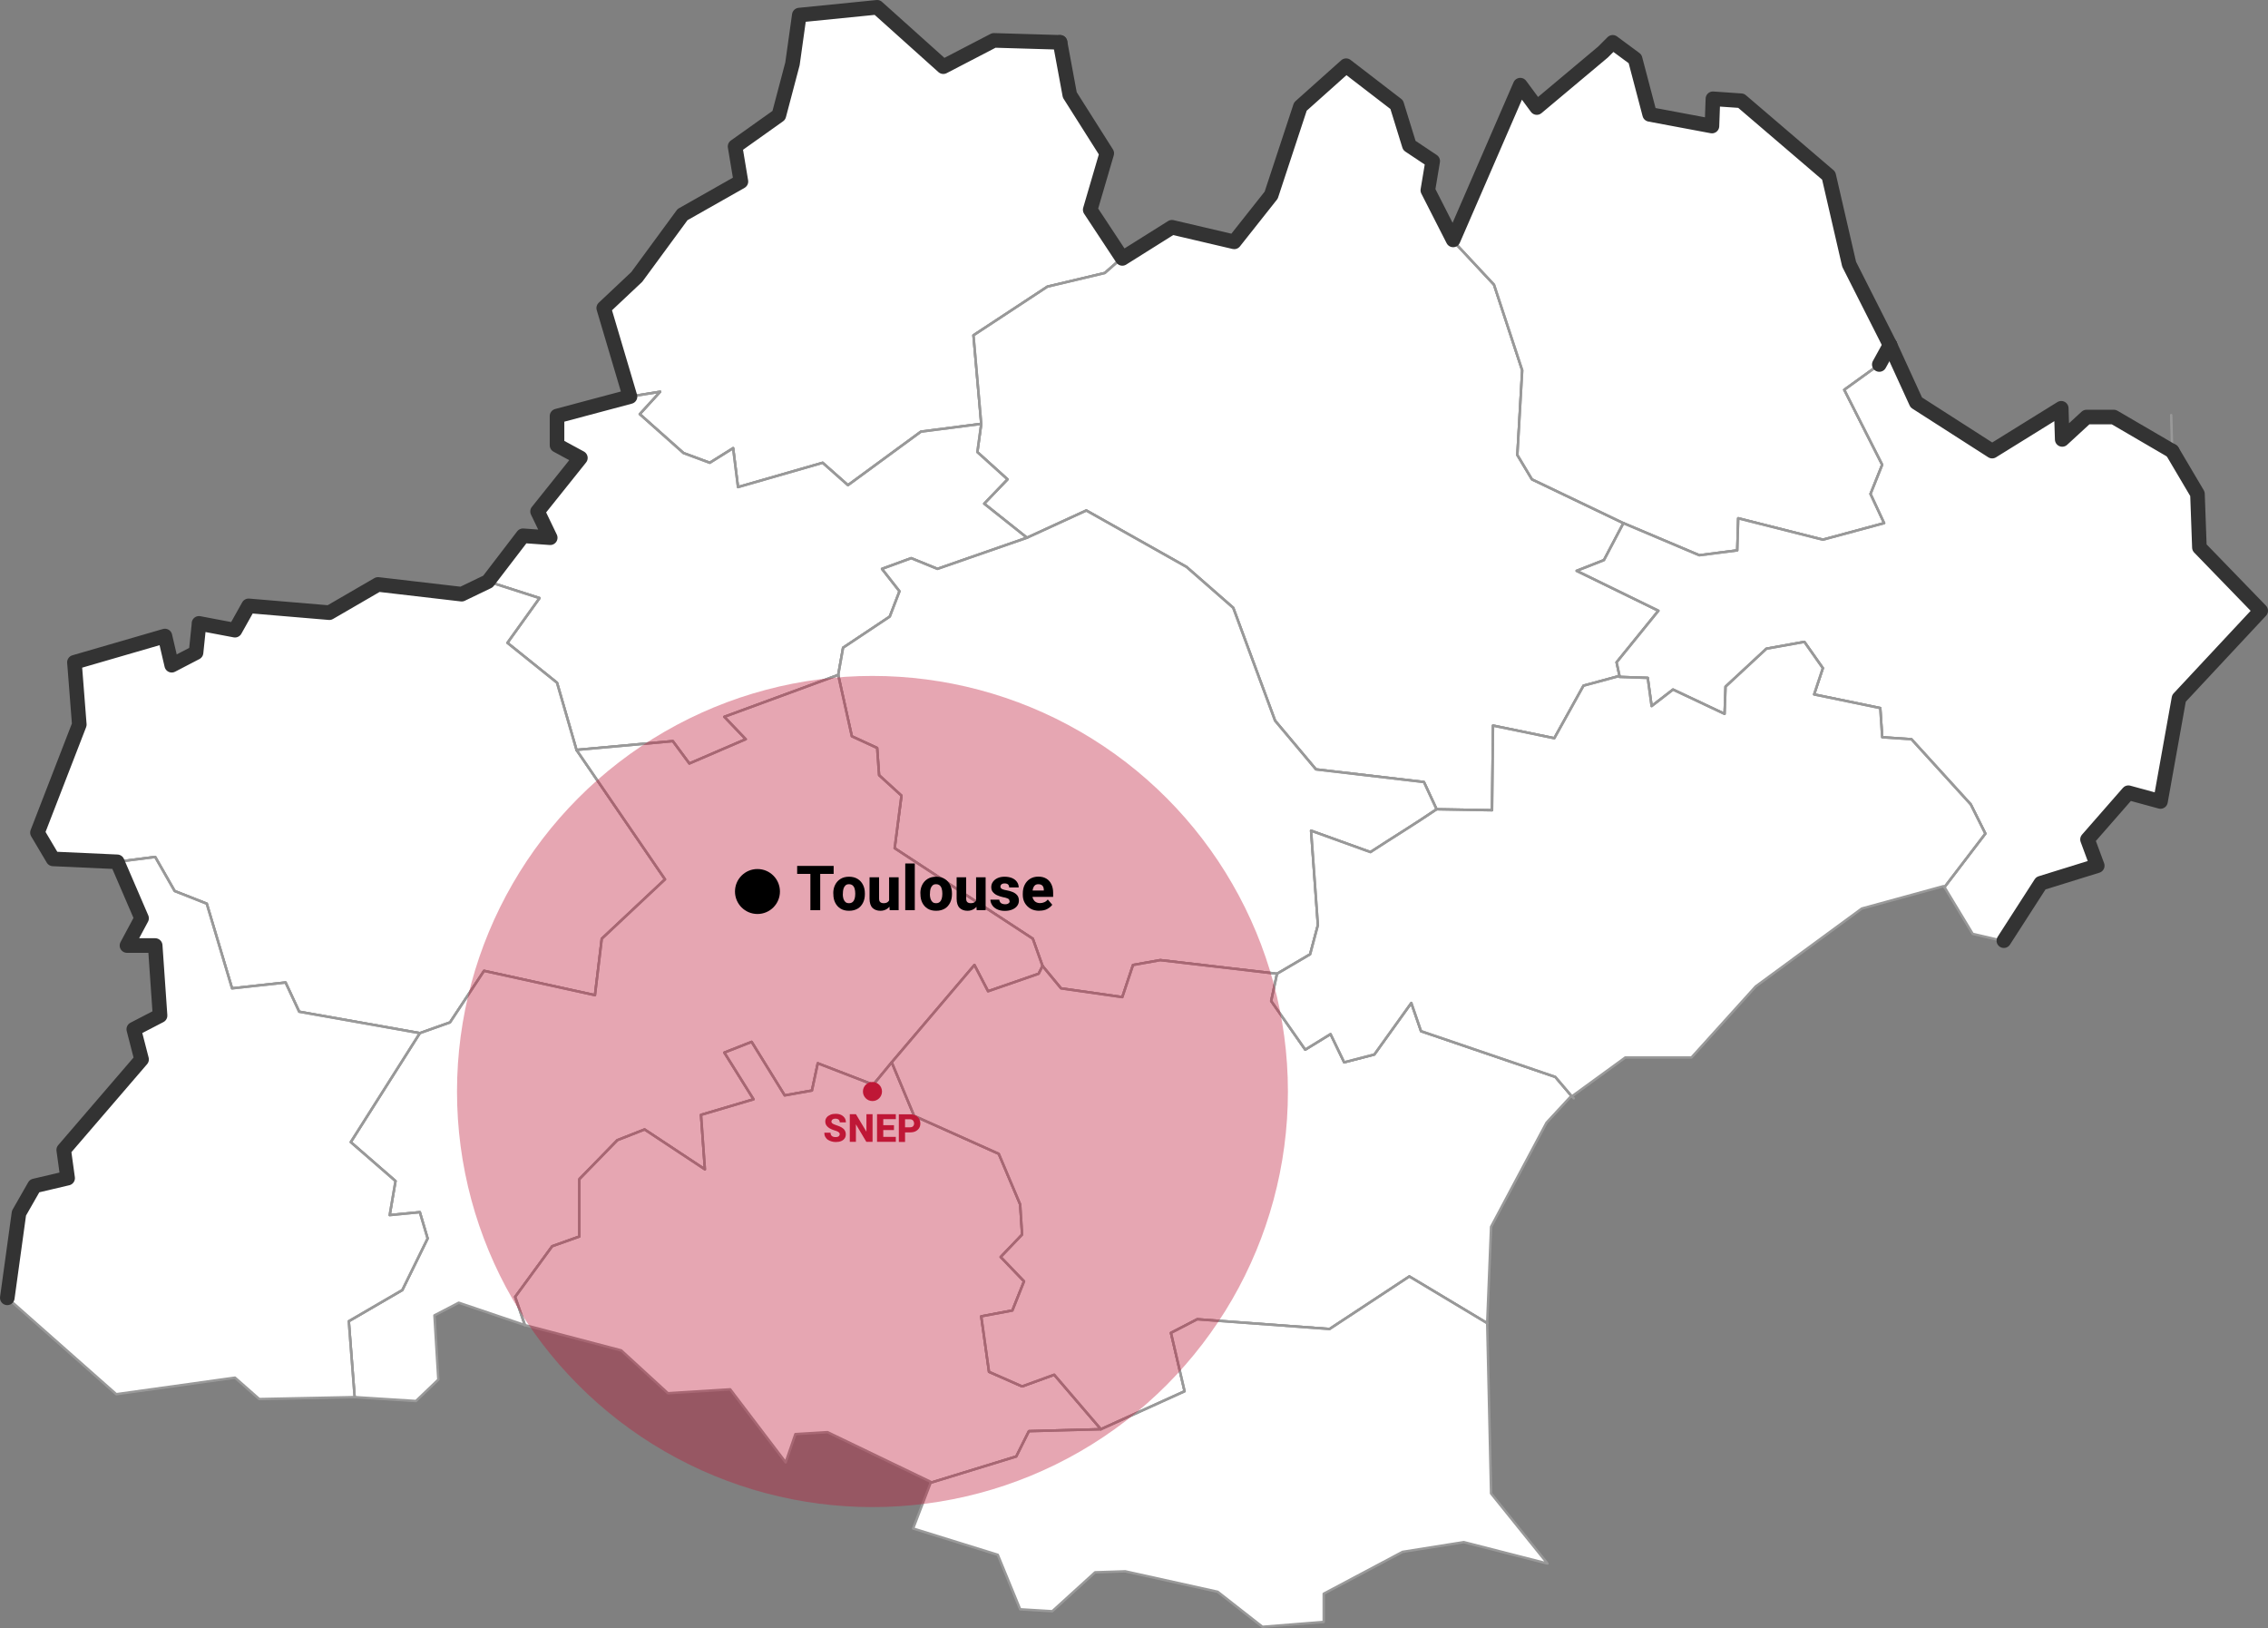 <?xml version="1.0" encoding="UTF-8"?><svg id="Regions" xmlns="http://www.w3.org/2000/svg" viewBox="0 0 233.1 167.27"><rect x="0" y="0" width="233.1" height="167.27" fill="#808080" stroke="none"/><defs><style>.cls-1,.cls-2{fill:#bf1736;}.cls-3{stroke:#333;stroke-width:1.5px;}.cls-3,.cls-4{fill:none;}.cls-3,.cls-4,.cls-5{stroke-linecap:round;stroke-linejoin:round;}.cls-2{opacity:.38;}.cls-4,.cls-5{stroke:#999;stroke-width:.25px;}.cls-5{fill:#fff;}</style></defs><path class="cls-5" d="M113.75,15.75l-3.8-6-1-5.4-6.8-.2-5.2,2.7-6.8-6.1-8,.8-.7,5-1.4,5.3-4.5,3.2.6,3.6-6,3.4-4.7,6.4-3.4,3.2,2.7,9.1,3.1-.5-2.1,2.3,4.5,4,2.7,1,2.4-1.5.5,4,8.7-2.5,2.6,2.3,7.5-5.5,6.2-.8-.8-9.1,7.6-5,5.9-1.4,1.7-1.5h.1l-3.3-5,1.7-5.8Z"/><path class="cls-5" d="M147.25,16.55l-2.4-1.6-1.3-4.2-5.2-4-4.7,4.2-3,9.1-3.8,4.8-6.4-1.5-5.1,3.2h-.1l-1.7,1.5-5.9,1.4-7.6,5,.8,9.1h0l-.4,2.9,3.1,2.8-2.4,2.5,4.4,3.5,6.1-2.8,10.3,5.8,4.8,4.2,4.3,11.6,4.2,5,11.1,1.3,1.3,2.8,5.7.1.1-8.7,6.3,1.3,3-5.4,3.7-1-.3-1.4,4.3-5.3-8.4-4.1,2.8-1.1,2-3.8-9.4-4.5-1.5-2.5.5-8.7-2.9-8.8-4.2-4.5v-.1l-2.6-5.1.5-3Z"/><path class="cls-5" d="M157.95,11.05l-1.7-2.3-6.9,15.9v.1l4.2,4.5,2.9,8.8-.5,8.7,1.5,2.5,9.4,4.5,7.8,3.3,3.9-.5.1-3.3,8.7,2.2,6.3-1.7-1.4-3,1.2-3-3.9-7.7,3.6-2.6,1.1-2-4.2-8.3-2.1-9.1-9-7.7-2.9-.2-.1,2.8-6.4-1.2-1.5-5.7-2.3-1.7-1,1-6.8,5.7Z"/><path class="cls-5" d="M72.95,47.55l-2.7-1-4.5-4,2.1-2.3-3.1.5-7.5,2v3l2.4,1.3-4.4,5.5,1.3,2.7-2.8-.2-3.6,4.7,5.3,1.7-3.3,4.6,5.1,4.1,2,6.9,9.9-.9,1.7,2.3,5.8-2.5-2.2-2.3,11.7-4.3.5-2.8,4.8-3.2,1-2.6-1.8-2.3,3-1.1,2.7,1.1,9.2-3.2-4.4-3.5,2.4-2.5-3.1-2.8.4-2.9h0l-6.2.8-7.5,5.5-2.6-2.3-8.7,2.5-.5-4-2.4,1.5Z"/><path class="cls-5" d="M92.45,60.75l-1,2.6-4.8,3.2-.5,2.8,1.4,6.3,2.6,1.2.2,2.8,2.3,2.1-.7,5.4,14.2,9.3,1,2.8,1.9,2.3,6.3.9,1.1-3.3,2.8-.5,12,1.4,3.4-2,.8-3-.7-9.7,6.1,2.2c2.3-1.5,4.6-2.9,6.8-4.4l-1.3-2.8-11.1-1.3-4.2-5-4.3-11.6-4.8-4.2-10.3-5.8-6.1,2.8-9.2,3.2-2.7-1.1-3,1.1,1.8,2.3Z"/><path class="cls-5" d="M47.45,61.05l-8.6-1-5,2.9-8.3-.7-1.4,2.5-3.7-.7v.1l-.3,2.9-2.5,1.3-.7-3-9.3,2.7.5,6.4-4.3,11.1,1.6,2.7,6.6.3h0l3.9-.5,2,3.5,3.3,1.3,2.6,8.7,5.5-.6,1.4,3,12.4,2.2,3.1-1.1,3.5-5.3,11.4,2.5.7-5.8,6.5-6.1-9.1-13.3-2-6.9-5.1-4.1,3.3-4.6-5.3-1.7-2.7,1.3Z"/><path class="cls-5" d="M43.15,106.15l-7.1,11.2,4.6,4-.6,3.5,3.1-.3.8,2.7-2.6,5.3-5.5,3.2.6,7.8,6.3.4,2.3-2.2-.4-6.6,2.5-1.3,6.8,2.3-1-2.9,3.8-5.2,2.8-1v-5.9l3.9-4,2.8-1.1,6.2,4.1-.4-5.6,5.4-1.6-3-4.8,2.8-1.1,3.4,5.5,2.8-.5.6-2.8,5.7,2.2,1.9-2.3,8.5-10,1.4,2.7,5.2-1.8.4-.8-1-2.8-14.2-9.3.7-5.4-2.3-2.1-.2-2.8-2.6-1.2-1.4-6.3-11.7,4.3,2.2,2.3-5.8,2.5-1.7-2.3-9.9.9,9.1,13.3-6.5,6.1-.7,5.8-11.4-2.5-3.5,5.3-3.1,1.1Z"/><path class="cls-5" d="M30.75,103.95l-1.4-3-5.5.6-2.6-8.7-3.3-1.3-2-3.5-3.9.5,2.5,5.8-1.5,2.8h2.9l.5,7.2-2.7,1.4.8,3.1-8,9.3.4,2.9-3.4.8-1.6,2.8-1.2,8.7,11.2,9.9,12.2-1.7,2.5,2.2,9.8-.2-.6-7.8,5.5-3.2,2.6-5.3-.8-2.7-3.1.3.6-3.5-4.6-4,7.1-11.2-12.4-2.2Z"/><path class="cls-5" d="M77.45,112.95l-5.4,1.6.4,5.6-6.2-4.1-2.8,1.1-3.9,4v5.9l-2.8,1-3.8,5.2,1,2.9,9.9,2.6,4.8,4.4,6.4-.4,5.7,7.5,1-2.9,3.3-.2,10.6,5.1v.1l8.8-2.7,1.3-2.6,7.4-.2-4.8-5.6-3.3,1.2-3.4-1.5-.8-5.7,3.2-.6,1.2-3-2.4-2.5,2.2-2.3-.2-3.1-2.2-5.2-8.7-3.9-2.3-5.5-1.9,2.3-5.7-2.2-.6,2.8-2.8.5-3.4-5.5-2.8,1.1,3,4.8Z"/><path class="cls-5" d="M100.15,99.15l-8.5,10,2.3,5.5,8.7,3.9,2.2,5.2.2,3.1-2.2,2.3,2.4,2.5-1.2,3-3.2.6.8,5.7,3.4,1.5,3.3-1.2,4.8,5.6,8.6-3.9-1.4-6,2.7-1.4,13.6,1,8.2-5.4,8,4.8.4-9.9,5.7-10.7,2.5-2.7h.1l-1.7-2-13.8-4.7-1-2.9-3.8,5.3-3.1.8-1.4-2.9-2.6,1.6-3.5-5,.6-2.8-12-1.4-2.8.5-1.1,3.3-6.3-.9-1.9-2.3-.4.8-5.2,1.8-1.4-2.7Z"/><path class="cls-5" d="M105.75,147.05l-1.3,2.6-8.8,2.7-1.8,4.7,8.7,2.7,2.3,5.6,3.3.2,4.4-4,3.1-.1,9.5,2.1,4.6,3.6,6.3-.5v-2.9l8.1-4.3,6.3-1,8.6,2.2-5.8-7.2-.4-17.5-8-4.8-8.2,5.4-13.6-1-2.7,1.4,1.4,6-8.6,3.9-7.4.2Z"/><path class="cls-5" d="M196.95,41.35l-2.7-5.9-1.1,2-3.6,2.6,3.9,7.7-1.2,3,1.4,3-6.3,1.7-8.7-2.2-.1,3.3-3.9.5-7.8-3.3-2,3.8-2.8,1.1,8.4,4.1-4.3,5.3.3,1.4v.1l2.9.1.4,2.9,2.2-1.7,5.3,2.5.1-2.8,4.2-3.9,3.9-.7,1.9,2.7-.9,2.7,6.8,1.4.2,3,3,.2,6.1,6.7,1.5,3-4.2,5.5,2.9,4.8,3,.7h.2l3.8-5.9,5.8-1.8-1-2.7,4.2-4.8,3.3.9,1.9-10.6,3.9-4.1,4.5-4.9-6.3-6.5-.2-5.5-2.6-4.4-6-3.5h-2.8l-2.5,2.3-.1-3.2-7.1,4.4-7.8-5Z"/><path class="cls-5" d="M193.45,75.75l-.2-3-6.8-1.4.9-2.7-1.9-2.7-3.9.7-4.2,3.9-.1,2.8-5.3-2.5-2.2,1.7-.4-2.9-2.9-.1v-.1l-3.7,1-3,5.4-6.3-1.3-.1,8.7-5.7-.1c-2.2,1.5-4.5,2.9-6.8,4.4l-6.1-2.2.7,9.7-.8,3-3.4,2-.6,2.8,3.5,5,2.6-1.6,1.4,2.9,3.1-.8,3.8-5.3,1,2.9,13.8,4.7,1.7,2,5.5-4h6.8l6.6-7.3,10.9-8,8.4-2.3.1.1,4.2-5.5-1.5-3-6.1-6.7-3-.2Z"/><polyline class="cls-4" points="166.45 69.45 162.75 70.45 159.75 75.85 153.45 74.55 153.35 83.25 147.65 83.15"/><polyline class="cls-4" points="161.75 112.85 161.55 112.65 159.85 110.65 146.05 105.95 145.05 103.05 141.25 108.35 138.15 109.15 136.75 106.25 134.15 107.85 130.65 102.85 131.25 100.05"/><polyline class="cls-4" points="115.35 26.55 112.05 21.55 113.75 15.75 109.95 9.75 108.95 4.35"/><polyline class="cls-4" points="149.35 24.65 146.75 19.55 147.25 16.55 144.85 14.95 143.55 10.75 138.35 6.75 133.65 10.95 130.65 20.05 126.85 24.85 120.45 23.35 115.35 26.55"/><polyline class="cls-4" points="187.95 18.05 178.95 10.35 176.05 10.15 175.95 12.95 169.55 11.75 168.05 6.05 165.75 4.35 164.75 5.35 157.95 11.05 156.25 8.75 149.35 24.65"/><polyline class="cls-4" points="131.25 100.05 119.25 98.65 116.45 99.15 115.35 102.45 109.05 101.55 107.15 99.25"/><path class="cls-4" d="M147.65,83.15c-2.2,1.5-4.5,2.9-6.8,4.4l-6.1-2.2.7,9.7-.8,3-3.4,2"/><polyline class="cls-4" points="113.15 146.85 121.75 142.95 120.35 136.95 123.05 135.55 136.65 136.55 144.85 131.15 152.85 135.95"/><polyline class="cls-4" points="147.65 83.15 146.35 80.35 135.25 79.05 131.05 74.05 126.75 62.45 121.95 58.25 111.65 52.45 105.55 55.25"/><polyline class="cls-4" points="166.85 53.75 164.85 57.55 162.05 58.65 170.45 62.75 166.15 68.05 166.45 69.45"/><polyline class="cls-4" points="166.85 53.75 157.45 49.25 155.95 46.75 156.45 38.05 153.55 29.25 149.35 24.75 149.35 24.65"/><polyline class="cls-4" points="166.45 69.45 166.45 69.55 169.35 69.65 169.75 72.55 171.95 70.85 177.25 73.35 177.35 70.55 181.55 66.65 185.45 65.95 187.35 68.65 186.45 71.35 193.25 72.75 193.45 75.75 196.45 75.95 202.55 82.65 204.05 85.65 199.85 91.15"/><polyline class="cls-4" points="205.95 96.65 209.75 90.75 215.55 88.95 214.55 86.25 218.75 81.45 222.05 82.35 223.95 71.75 227.85 67.65"/><line class="cls-4" x1="223.25" y1="46.35" x2="223.15" y2="42.65"/><polyline class="cls-4" points="227.85 67.65 232.35 62.75 226.05 56.25 225.85 50.75 223.25 46.35"/><polyline class="cls-4" points="194.25 35.45 193.15 37.45 189.55 40.05 193.45 47.75 192.25 50.75 193.65 53.75 187.35 55.45 178.65 53.25 178.55 56.55 174.65 57.05 166.85 53.75"/><polyline class="cls-4" points="82.15 1.55 81.45 6.55 80.05 11.85 75.55 15.05 76.15 18.65 70.15 22.05 65.45 28.45"/><polyline class="cls-4" points="108.95 4.35 102.15 4.15 96.95 6.85 90.15 .75 82.15 1.55"/><polyline class="cls-4" points="100.85 43.55 100.05 34.45 107.65 29.45 113.55 28.05 115.25 26.55 115.35 26.55"/><polyline class="cls-4" points="64.75 40.75 67.85 40.25 65.75 42.55 70.25 46.55 72.95 47.55 75.35 46.05 75.85 50.05 84.55 47.55 87.15 49.85 94.65 44.35 100.85 43.55"/><polyline class="cls-4" points="105.55 55.25 101.15 51.75 103.55 49.25 100.45 46.45 100.85 43.55 100.85 43.55"/><polyline class="cls-4" points="86.15 69.35 86.65 66.55 91.45 63.35 92.45 60.75 90.65 58.45 93.65 57.35 96.35 58.45 105.55 55.25"/><polyline class="cls-4" points="65.45 28.45 62.05 31.65 64.75 40.75"/><polyline class="cls-4" points="50.15 59.75 47.45 61.05 38.85 60.05 33.85 62.95 25.55 62.25 24.15 64.75 20.45 64.05 20.45 64.15"/><polyline class="cls-4" points="59.25 77.05 57.25 70.15 52.15 66.05 55.45 61.45 50.15 59.75"/><polyline class="cls-4" points="64.75 40.75 57.25 42.75 57.25 45.75 59.65 47.05 55.25 52.55 56.55 55.25 53.75 55.05 50.15 59.75"/><polyline class="cls-4" points="43.15 106.15 46.25 105.05 49.75 99.75 61.15 102.25 61.85 96.45 68.35 90.35 59.25 77.05"/><polyline class="cls-4" points="12.05 88.55 15.95 88.05 17.95 91.55 21.25 92.85 23.85 101.55 29.35 100.95 30.75 103.95 43.15 106.15"/><polyline class="cls-4" points="107.15 99.25 106.15 96.45 91.95 87.15 92.65 81.75 90.35 79.65 90.15 76.85 87.55 75.65 86.15 69.35"/><polyline class="cls-4" points="86.15 69.35 74.45 73.65 76.65 75.95 70.85 78.45 69.15 76.15 59.25 77.05"/><polyline class="cls-4" points="53.95 136.15 52.95 133.25 56.75 128.05 59.55 127.05 59.55 121.15 63.45 117.15 66.25 116.05 72.45 120.15 72.05 114.55 77.45 112.95 74.45 108.15 77.25 107.05 80.65 112.55 83.45 112.05 84.05 109.25 89.75 111.45 91.65 109.15"/><polyline class="cls-4" points="91.65 109.15 100.15 99.15 101.55 101.85 106.75 100.05 107.15 99.25"/><polyline class="cls-4" points="91.65 109.15 93.95 114.65 102.65 118.55 104.85 123.75 105.05 126.85 102.85 129.15 105.25 131.65 104.05 134.65 100.85 135.25 101.65 140.95 105.05 142.45 108.35 141.25 113.15 146.85"/><polyline class="cls-4" points="12.05 88.55 12.05 88.55 5.45 88.25"/><polyline class="cls-4" points="20.45 64.15 20.15 67.05 17.65 68.35 16.95 65.35 7.65 68.05 8.15 74.45 3.85 85.55 5.45 88.25"/><polyline class="cls-4" points=".75 133.35 1.95 124.65 3.55 121.85 6.95 121.05 6.55 118.15 14.55 108.85 13.75 105.75 16.45 104.35 15.95 97.15 13.05 97.15 14.55 94.35 12.05 88.55"/><polyline class="cls-4" points="113.15 146.85 105.75 147.05 104.45 149.65 95.65 152.35"/><polyline class="cls-4" points="43.15 106.15 36.05 117.35 40.65 121.35 40.05 124.85 43.15 124.55 43.95 127.25 41.35 132.55 35.85 135.75 36.45 143.55"/><polyline class="cls-4" points="187.95 18.05 190.05 27.15 194.25 35.45"/><polyline class="cls-4" points="223.25 46.35 217.25 42.85 214.45 42.85 211.95 45.15 211.85 41.95 204.75 46.35 196.95 41.35 194.25 35.45"/><circle class="cls-2" cx="89.67" cy="112.15" r="42.7"/><polyline class="cls-3" points="194.25 35.45 190.05 27.15 187.95 18.05 178.95 10.35 176.05 10.15 175.95 12.95 169.55 11.75 168.05 6.05 165.75 4.35 164.75 5.35 157.95 11.05 156.25 8.75 149.35 24.65 146.75 19.55 147.25 16.55 144.85 14.95 143.55 10.75 138.35 6.75 133.65 10.95 130.65 20.05 126.85 24.85 120.45 23.35 115.35 26.55 112.05 21.55 113.75 15.75 109.95 9.75 108.95 4.35"/><polyline class="cls-3" points="108.95 4.35 102.15 4.15 96.95 6.85 90.15 .75 82.15 1.55 81.45 6.55 80.05 11.85 75.55 15.05 76.15 18.65 70.15 22.05 65.45 28.45 62.05 31.65 64.75 40.75 57.25 42.75 57.25 45.75 59.65 47.05 55.25 52.55 56.55 55.25 53.75 55.05 50.15 59.75 47.45 61.05 38.85 60.05 33.85 62.95 25.55 62.25 24.15 64.75 20.45 64.05 20.45 64.15 20.15 67.05 17.65 68.35 16.95 65.35 7.65 68.05 8.15 74.45 3.85 85.55 5.45 88.25 12.05 88.55 12.05 88.55 14.55 94.35 13.05 97.15 15.95 97.15 16.45 104.35 13.75 105.75 14.55 108.85 6.55 118.15 6.95 121.05 3.55 121.85 1.95 124.65 .75 133.35"/><line class="cls-3" x1="194.25" y1="35.45" x2="193.15" y2="37.45"/><polyline class="cls-3" points="223.25 46.35 217.25 42.85 214.45 42.85 211.95 45.15 211.85 41.95 204.75 46.35 196.95 41.35 194.25 35.45"/><polyline class="cls-3" points="205.95 96.65 209.75 90.75 215.55 88.95 214.55 86.25 218.75 81.45 222.05 82.35 223.95 71.75 232.35 62.75 226.05 56.25 225.85 50.75 223.25 46.35"/><circle class="cls-1" cx="89.67" cy="112.15" r=".98"/><path class="cls-1" d="M86.31,116.57c0-.06-.01-.12-.04-.16s-.08-.09-.15-.13-.19-.09-.34-.13c-.13-.04-.25-.09-.36-.14s-.22-.11-.31-.19-.16-.15-.21-.25-.08-.2-.08-.33c0-.16.05-.3.14-.42s.22-.21.38-.28.34-.1.55-.1.4.04.55.11.28.18.37.31.13.29.13.46h-.63c0-.07-.02-.14-.05-.2s-.08-.1-.14-.13-.15-.05-.24-.05c-.09,0-.17.01-.24.04s-.11.06-.14.11-.05.1-.05.15.02.11.06.15.1.08.18.12.18.07.29.11c.21.06.38.14.52.22s.25.18.32.3.11.25.11.41c0,.17-.04.31-.13.43s-.21.21-.36.27-.34.09-.55.09c-.14,0-.28-.02-.42-.06s-.26-.09-.38-.17-.2-.18-.27-.3-.1-.26-.1-.43h.64c0,.08.01.15.04.21s.06.1.11.14.1.06.17.08.14.02.22.02c.1,0,.17-.01.23-.04s.1-.06.13-.11.04-.09.04-.15Z"/><path class="cls-1" d="M89.67,117.32h-.63l-1.07-1.8v1.8h-.63v-2.84h.63l1.08,1.8v-1.8h.63v2.84Z"/><path class="cls-1" d="M90.78,117.32h-.64v-2.84h.64v2.84ZM92.07,114.99h-1.5v-.51h1.5v.51ZM91.88,116.11h-1.31v-.5h1.31v.5ZM92.07,117.32h-1.5v-.51h1.5v.51Z"/><path class="cls-1" d="M92.8,116.34v-.51h.71c.1,0,.19-.02.25-.05s.11-.08.14-.14.05-.13.05-.2-.02-.15-.05-.22-.08-.12-.14-.16-.15-.06-.25-.06h-.49v2.33h-.64v-2.84h1.13c.23,0,.42.04.58.12s.29.2.37.34.13.31.13.49-.04.34-.13.48-.21.24-.37.32-.36.11-.58.11h-.71Z"/><circle cx="77.85" cy="91.6" r="2.31"/><path d="M85.68,89.79h-3.75v-.82h3.75v.82ZM84.3,93.52h-1.01v-4.55h1.01v4.55Z"/><path d="M85.64,91.8c0-.33.06-.62.19-.88s.31-.46.55-.61.53-.23.88-.23.65.08.89.23.42.35.55.61.19.55.19.88v.07c0,.33-.06.62-.19.88s-.31.47-.55.61-.53.22-.88.22-.64-.07-.88-.22-.42-.35-.55-.61-.19-.55-.19-.88v-.07ZM86.62,91.86c0,.17.02.33.06.47s.11.25.2.34.22.13.38.13.28-.04.38-.13.16-.2.2-.34.06-.3.06-.47v-.07c0-.17-.02-.32-.06-.47s-.11-.26-.2-.34-.22-.13-.38-.13-.28.04-.37.13-.16.2-.2.34-.06.3-.06.47v.07Z"/><path d="M91.75,92c0,.3-.05.58-.14.81s-.23.43-.42.56-.42.21-.7.21c-.34,0-.61-.1-.81-.29s-.31-.52-.31-.96v-2.19h.98v2.2c0,.11.02.2.05.26s.09.12.16.15.15.05.24.05c.18,0,.31-.03.41-.1s.17-.16.21-.28.06-.25.06-.4h.27ZM91.38,90.14h.98v3.38h-.92l-.06-.82v-2.56Z"/><path d="M94.02,93.52h-.98v-4.8h.98v4.8Z"/><path d="M94.59,91.8c0-.33.06-.62.19-.88s.31-.46.55-.61.53-.23.88-.23.65.08.89.23.42.35.55.61.19.55.19.88v.07c0,.33-.06.62-.19.88s-.31.47-.55.61-.53.22-.88.22-.64-.07-.88-.22-.42-.35-.55-.61-.19-.55-.19-.88v-.07ZM95.57,91.86c0,.17.02.33.06.47s.11.25.2.34.22.13.38.13.28-.04.38-.13.16-.2.2-.34.06-.3.06-.47v-.07c0-.17-.02-.32-.06-.47s-.11-.26-.2-.34-.22-.13-.38-.13-.28.04-.37.13-.16.2-.2.34-.06.3-.06.47v.07Z"/><path d="M100.7,92c0,.3-.05.58-.14.81s-.23.43-.42.56-.42.21-.7.21c-.34,0-.61-.1-.81-.29s-.31-.52-.31-.96v-2.19h.98v2.2c0,.11.02.2.05.26s.09.12.16.15.15.05.24.05c.18,0,.31-.03.41-.1s.17-.16.21-.28.06-.25.06-.4h.27ZM100.32,90.14h.98v3.38h-.92l-.06-.82v-2.56Z"/><path d="M103.75,92.57c0-.06-.02-.11-.05-.16s-.1-.08-.2-.12-.24-.08-.42-.11c-.23-.05-.43-.12-.61-.2s-.32-.2-.43-.33-.16-.3-.16-.5.05-.37.16-.53.26-.29.47-.39.45-.15.74-.15.56.05.77.14.38.22.5.39.18.35.18.57h-.98c0-.13-.04-.23-.11-.3s-.19-.11-.36-.11c-.09,0-.16.01-.23.04s-.12.07-.15.12-.05.11-.05.17c0,.06.02.11.06.16s.1.09.19.12.2.07.35.09c.24.04.45.1.65.18s.35.19.47.33.18.33.18.56c0,.2-.06.38-.18.54s-.29.28-.5.37-.47.14-.77.14c-.32,0-.59-.06-.81-.17s-.39-.26-.5-.44-.17-.36-.17-.54h.92c0,.11.04.2.09.27s.12.12.21.15.18.05.29.05.19-.01.26-.04.12-.07.16-.11.05-.11.05-.17Z"/><path d="M106.83,93.58c-.36,0-.67-.07-.92-.22s-.45-.35-.59-.6-.2-.52-.2-.82v-.12c0-.34.06-.64.19-.9s.31-.47.55-.62.53-.23.86-.23.6.07.83.21.39.33.51.58.18.54.18.88v.41h-2.71v-.65h1.75v-.08c0-.11-.02-.21-.06-.3s-.1-.15-.18-.2-.19-.07-.32-.07c-.15,0-.28.04-.37.13s-.15.2-.19.35-.06.31-.06.49v.12c0,.17.03.32.09.44s.15.23.27.3.26.11.43.11c.16,0,.3-.03.44-.09s.26-.15.36-.28l.46.54c-.1.15-.27.29-.49.42s-.5.19-.83.19Z"/></svg>
